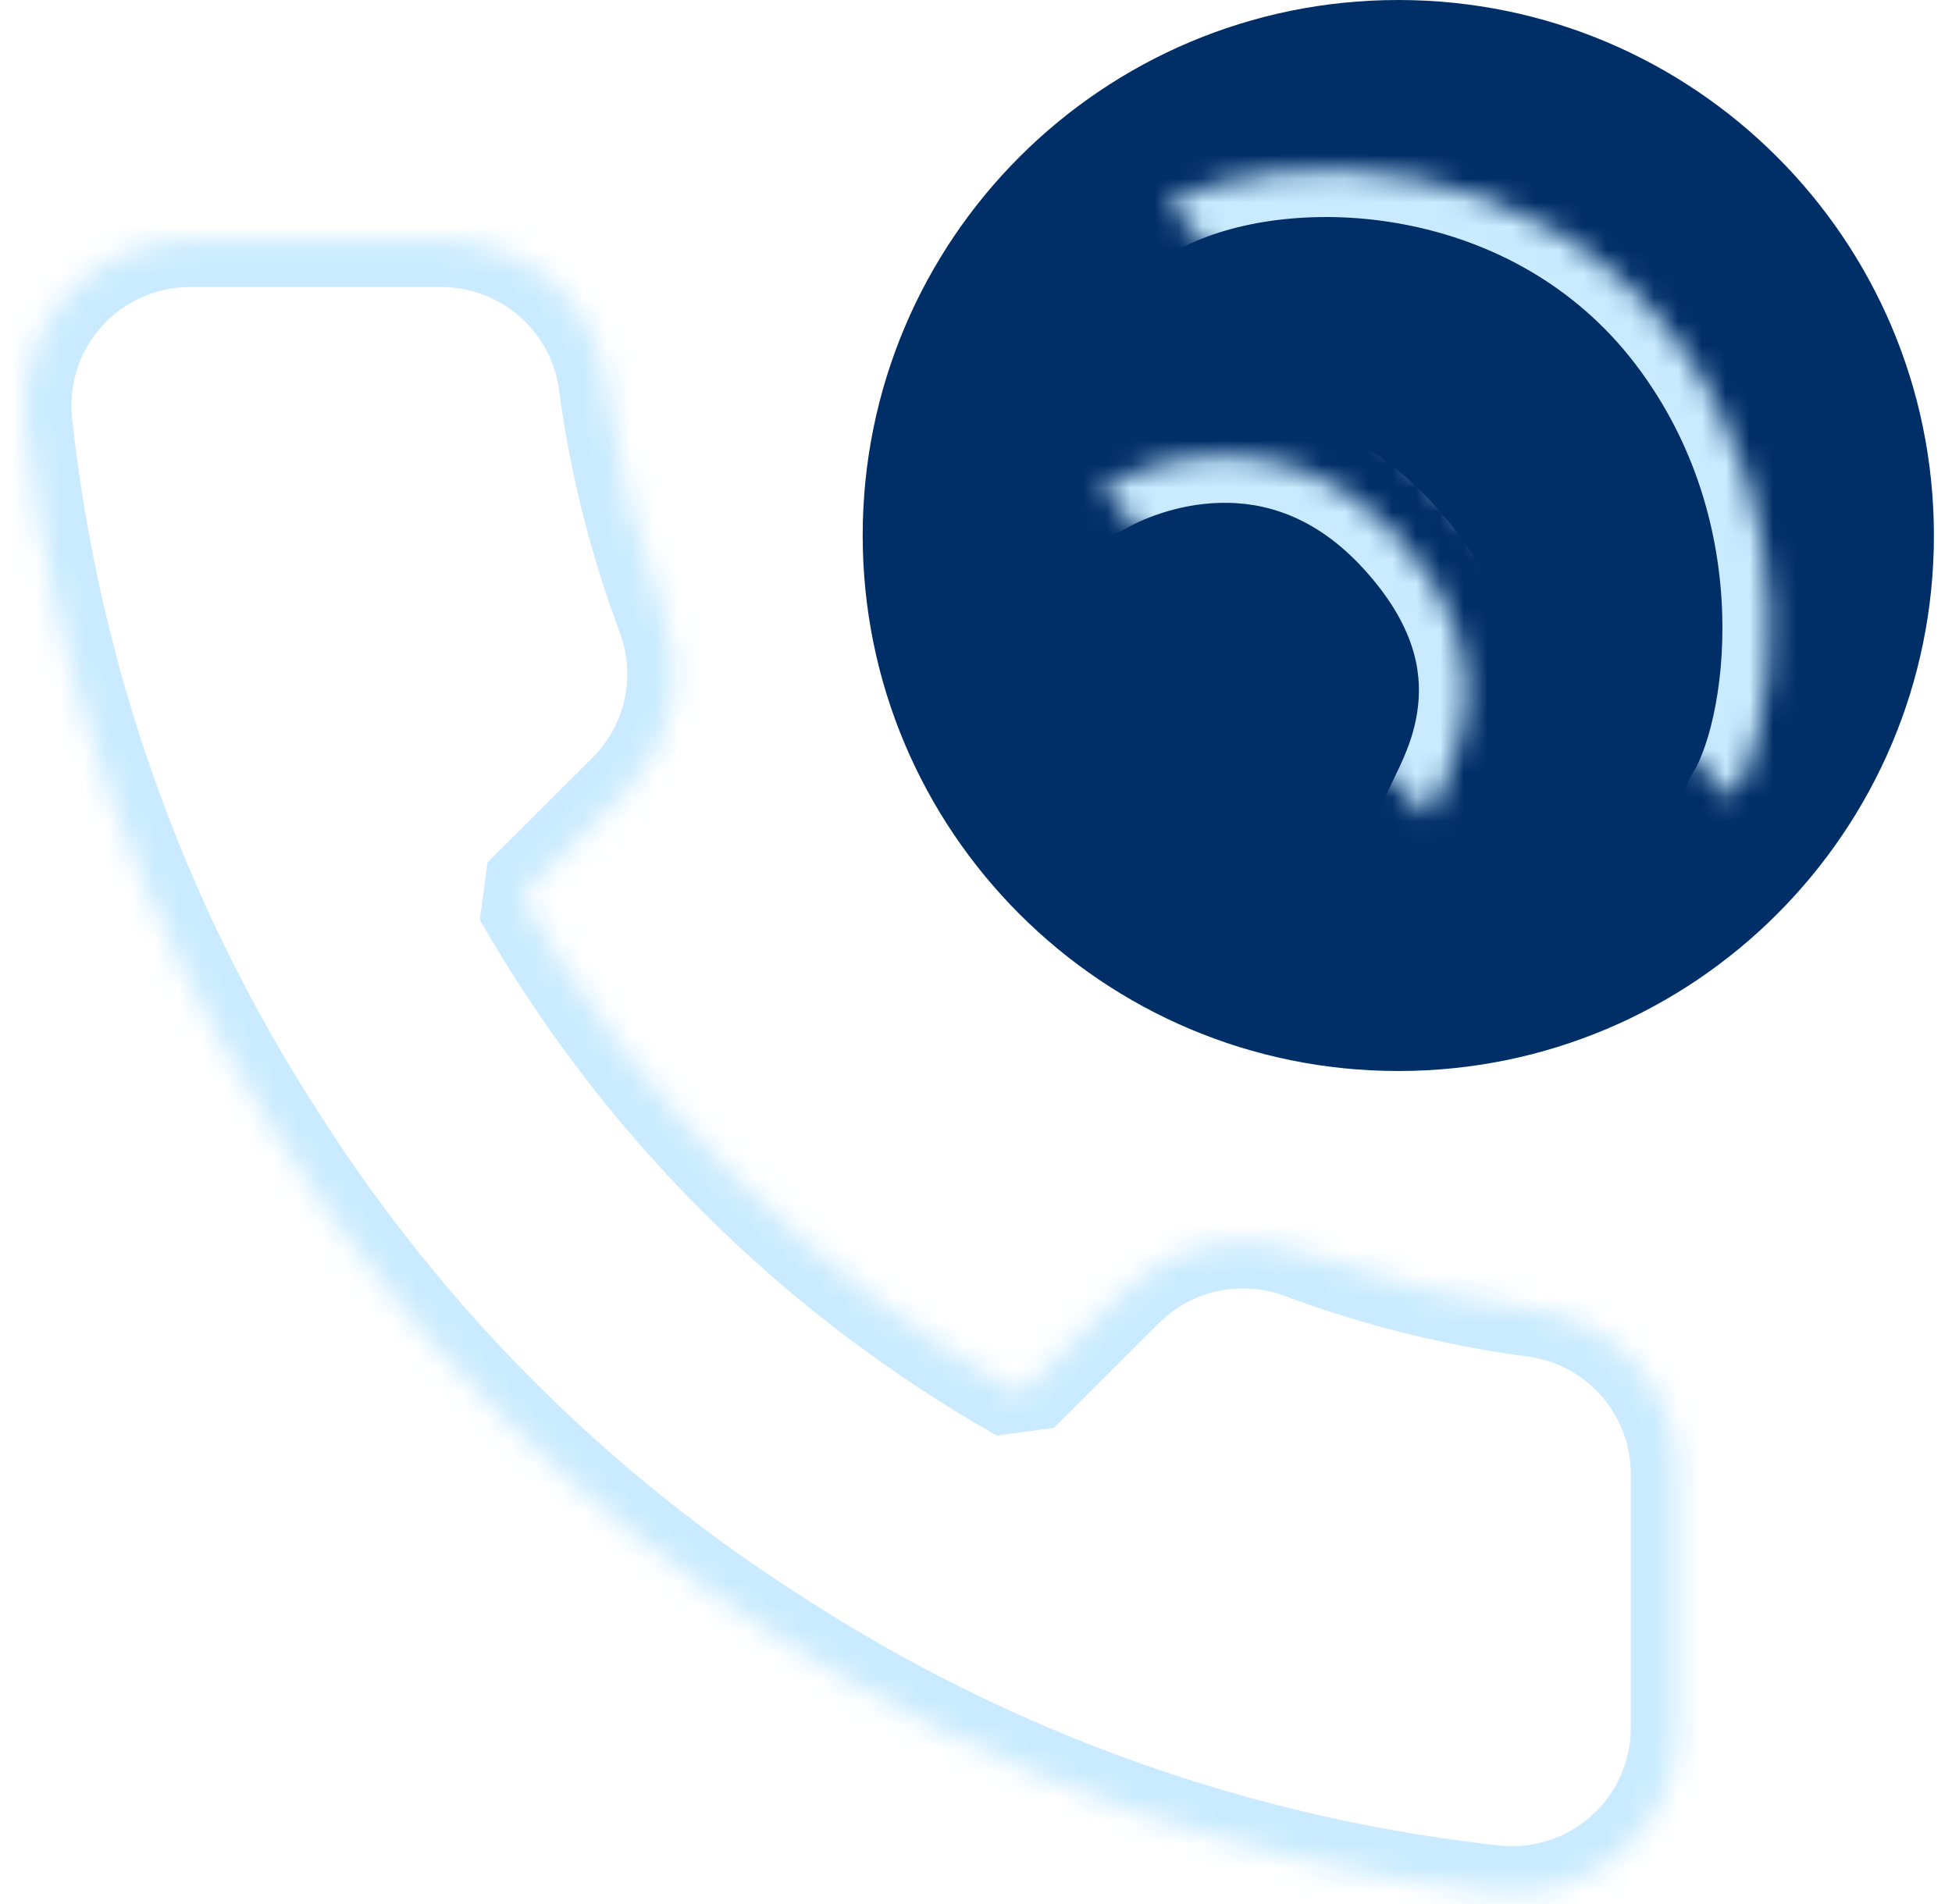 <?xml version="1.0" encoding="UTF-8"?> <svg xmlns="http://www.w3.org/2000/svg" width="82" height="80" viewBox="0 0 82 80" fill="none"><path d="M58.74 45C71.166 45 81.24 34.926 81.24 22.5C81.24 10.074 71.166 0 58.74 0C46.313 0 36.24 10.074 36.24 22.5C36.24 34.926 46.313 45 58.74 45Z" fill="#002E67"></path><mask id="path-2-inside-1_1974_18190" fill="white"><path d="M46.216 20.524C47.78 19.573 53.78 17.073 58.78 22.573C63.78 28.073 60.78 32.572 60.021 34.303M49 8.501C54.284 5.928 64.494 6.501 70.28 14.072C76.066 21.644 74.5 30.999 72.78 33.572M70.505 62.103V72.567C70.509 73.539 70.31 74.5 69.92 75.391C69.53 76.281 68.958 77.08 68.241 77.736C67.524 78.393 66.677 78.893 65.755 79.204C64.833 79.516 63.856 79.631 62.886 79.544C52.132 78.377 41.802 74.71 32.726 68.835C24.282 63.48 17.123 56.334 11.757 47.906C5.851 38.806 2.176 28.446 1.028 17.664C0.941 16.7 1.056 15.727 1.366 14.81C1.675 13.892 2.173 13.048 2.827 12.333C3.482 11.618 4.278 11.046 5.165 10.655C6.053 10.264 7.013 10.061 7.983 10.06H18.468C20.163 10.043 21.808 10.643 23.094 11.747C24.38 12.851 25.22 14.383 25.457 16.06C25.9 19.409 26.72 22.697 27.904 25.861C28.374 27.11 28.475 28.467 28.197 29.771C27.918 31.076 27.27 32.273 26.331 33.221L21.892 37.651C26.867 46.384 34.112 53.614 42.861 58.58L47.3 54.15C48.25 53.212 49.45 52.566 50.756 52.288C52.063 52.01 53.423 52.111 54.674 52.58C57.844 53.761 61.139 54.58 64.494 55.022C66.192 55.261 67.742 56.114 68.85 57.42C69.959 58.726 70.548 60.392 70.505 62.103Z"></path></mask><path d="M45.176 18.816C44.233 19.39 43.934 20.621 44.508 21.564C45.082 22.508 46.313 22.807 47.256 22.233L45.176 18.816ZM58.189 33.499C57.745 34.51 58.206 35.69 59.217 36.134C60.228 36.578 61.408 36.118 61.852 35.106L58.189 33.499ZM48.124 6.703C47.131 7.186 46.718 8.383 47.202 9.377C47.685 10.37 48.882 10.783 49.876 10.299L48.124 6.703ZM70.28 14.072L68.691 15.287L70.28 14.072ZM71.118 32.461C70.504 33.379 70.751 34.621 71.669 35.235C72.587 35.849 73.829 35.602 74.443 34.684L71.118 32.461ZM70.505 62.103L68.506 62.053L68.505 62.103H70.505ZM70.505 72.567H68.505L68.505 72.576L70.505 72.567ZM62.886 79.544L62.671 81.532L62.707 81.535L62.886 79.544ZM32.726 68.835L33.813 67.156L33.797 67.146L32.726 68.835ZM11.757 47.906L13.444 46.832L13.435 46.817L11.757 47.906ZM1.028 17.664L-0.963 17.845L-0.96 17.876L1.028 17.664ZM7.983 10.06V8.06L7.981 8.06L7.983 10.06ZM18.468 10.06V12.06L18.487 12.06L18.468 10.06ZM25.457 16.06L27.44 15.798L27.437 15.779L25.457 16.06ZM27.904 25.861L26.03 26.562L26.032 26.566L27.904 25.861ZM26.331 33.221L27.744 34.637L27.752 34.629L26.331 33.221ZM21.892 37.651L20.48 36.236L20.155 38.641L21.892 37.651ZM42.861 58.58L41.874 60.319L44.274 59.995L42.861 58.58ZM47.3 54.15L45.895 52.727L45.887 52.734L47.3 54.15ZM54.674 52.58L53.971 54.453L53.976 54.455L54.674 52.58ZM64.494 55.022L64.773 53.042L64.755 53.039L64.494 55.022ZM46.216 20.524L47.256 22.233C47.817 21.891 49.37 21.174 51.258 21.128C53.054 21.085 55.226 21.636 57.3 23.918L58.78 22.573L60.26 21.227C57.334 18.009 54.007 17.06 51.161 17.13C48.409 17.197 46.179 18.206 45.176 18.816L46.216 20.524ZM58.78 22.573L57.3 23.918C59.433 26.263 59.727 28.201 59.572 29.636C59.396 31.26 58.688 32.362 58.189 33.499L60.021 34.303L61.852 35.106C62.113 34.512 63.285 32.499 63.549 30.067C63.833 27.444 63.128 24.382 60.26 21.227L58.78 22.573ZM49 8.501L49.876 10.299C52.067 9.232 55.488 8.747 59.069 9.446C62.608 10.136 66.143 11.952 68.691 15.287L70.28 14.072L71.869 12.858C68.632 8.621 64.168 6.365 59.835 5.52C55.542 4.682 51.217 5.197 48.124 6.703L49 8.501ZM70.28 14.072L68.691 15.287C71.282 18.678 72.24 22.483 72.346 25.762C72.399 27.401 72.238 28.882 71.975 30.076C71.705 31.307 71.355 32.106 71.118 32.461L72.78 33.572L74.443 34.684C75.066 33.752 75.556 32.417 75.882 30.934C76.216 29.414 76.408 27.6 76.344 25.632C76.217 21.697 75.064 17.039 71.869 12.858L70.28 14.072ZM70.505 62.103H68.505V72.567H70.505H72.505V62.103H70.505ZM70.505 72.567L68.505 72.576C68.508 73.268 68.366 73.953 68.088 74.588L69.92 75.391L71.752 76.193C72.254 75.047 72.51 73.81 72.505 72.559L70.505 72.567ZM69.92 75.391L68.088 74.588C67.81 75.223 67.402 75.793 66.89 76.261L68.241 77.736L69.591 79.211C70.514 78.367 71.25 77.338 71.752 76.193L69.92 75.391ZM68.241 77.736L66.89 76.261C66.378 76.73 65.774 77.087 65.115 77.309L65.755 79.204L66.394 81.099C67.58 80.699 68.669 80.056 69.591 79.211L68.241 77.736ZM65.755 79.204L65.115 77.309C64.457 77.532 63.759 77.614 63.066 77.552L62.886 79.544L62.707 81.535C63.953 81.648 65.209 81.499 66.394 81.099L65.755 79.204ZM62.886 79.544L63.102 77.555C52.658 76.423 42.627 72.861 33.813 67.156L32.726 68.835L31.64 70.514C40.978 76.558 51.606 80.332 62.671 81.532L62.886 79.544ZM32.726 68.835L33.797 67.146C25.601 61.948 18.652 55.012 13.444 46.832L11.757 47.906L10.07 48.98C15.594 57.656 22.963 65.011 31.655 70.524L32.726 68.835ZM11.757 47.906L13.435 46.817C7.7 37.981 4.131 27.921 3.017 17.453L1.028 17.664L-0.96 17.876C0.22 28.971 4.002 39.632 10.08 48.995L11.757 47.906ZM1.028 17.664L3.02 17.484C2.958 16.796 3.04 16.103 3.261 15.449L1.366 14.81L-0.529 14.17C-0.928 15.351 -1.076 16.603 -0.963 17.845L1.028 17.664ZM1.366 14.81L3.261 15.449C3.481 14.795 3.836 14.193 4.303 13.683L2.827 12.333L1.352 10.983C0.51 11.903 -0.131 12.989 -0.529 14.17L1.366 14.81ZM2.827 12.333L4.303 13.683C4.77 13.172 5.338 12.764 5.972 12.485L5.165 10.655L4.359 8.825C3.217 9.328 2.193 10.063 1.352 10.983L2.827 12.333ZM5.165 10.655L5.972 12.485C6.606 12.205 7.292 12.061 7.985 12.06L7.983 10.06L7.981 8.06C6.734 8.061 5.5 8.322 4.359 8.825L5.165 10.655ZM7.983 10.06V12.06H18.468V10.06V8.06H7.983V10.06ZM18.468 10.06L18.487 12.06C19.699 12.048 20.873 12.476 21.791 13.264L23.094 11.747L24.396 10.229C22.742 8.809 20.628 8.039 18.448 8.06L18.468 10.06ZM23.094 11.747L21.791 13.264C22.709 14.052 23.308 15.145 23.477 16.34L25.457 16.06L27.437 15.779C27.132 13.621 26.051 11.649 24.396 10.229L23.094 11.747ZM25.457 16.06L23.474 16.322C23.937 19.82 24.794 23.256 26.03 26.562L27.904 25.861L29.777 25.161C28.646 22.138 27.863 18.997 27.44 15.798L25.457 16.06ZM27.904 25.861L26.032 26.566C26.367 27.456 26.439 28.423 26.241 29.353L28.197 29.771L30.152 30.189C30.511 28.51 30.38 26.763 29.775 25.156L27.904 25.861ZM28.197 29.771L26.241 29.353C26.042 30.283 25.581 31.137 24.91 31.814L26.331 33.221L27.752 34.629C28.96 33.409 29.794 31.868 30.152 30.189L28.197 29.771ZM26.331 33.221L24.918 31.806L20.48 36.236L21.892 37.651L23.305 39.067L27.744 34.637L26.331 33.221ZM21.892 37.651L20.155 38.641C25.308 47.687 32.812 55.176 41.874 60.319L42.861 58.58L43.848 56.84C35.412 52.053 28.427 45.081 23.63 36.661L21.892 37.651ZM42.861 58.58L44.274 59.995L48.712 55.566L47.3 54.15L45.887 52.734L41.448 57.164L42.861 58.58ZM47.3 54.15L48.705 55.574C49.383 54.904 50.239 54.443 51.173 54.244L50.756 52.288L50.34 50.331C48.66 50.689 47.117 51.52 45.895 52.727L47.3 54.15ZM50.756 52.288L51.173 54.244C52.106 54.045 53.078 54.118 53.971 54.453L54.674 52.58L55.376 50.708C53.768 50.104 52.02 49.974 50.34 50.331L50.756 52.288ZM54.674 52.58L53.976 54.455C57.288 55.688 60.729 56.544 64.233 57.005L64.494 55.022L64.755 53.039C61.549 52.617 58.401 51.834 55.372 50.706L54.674 52.58ZM64.494 55.022L64.215 57.002C65.428 57.173 66.535 57.783 67.326 58.714L68.85 57.42L70.375 56.126C68.949 54.446 66.955 53.349 64.773 53.042L64.494 55.022ZM68.85 57.42L67.326 58.714C68.117 59.646 68.536 60.834 68.506 62.053L70.505 62.103L72.505 62.153C72.559 59.95 71.801 57.806 70.375 56.126L68.85 57.42Z" fill="#CAEBFF" mask="url(#path-2-inside-1_1974_18190)"></path></svg> 